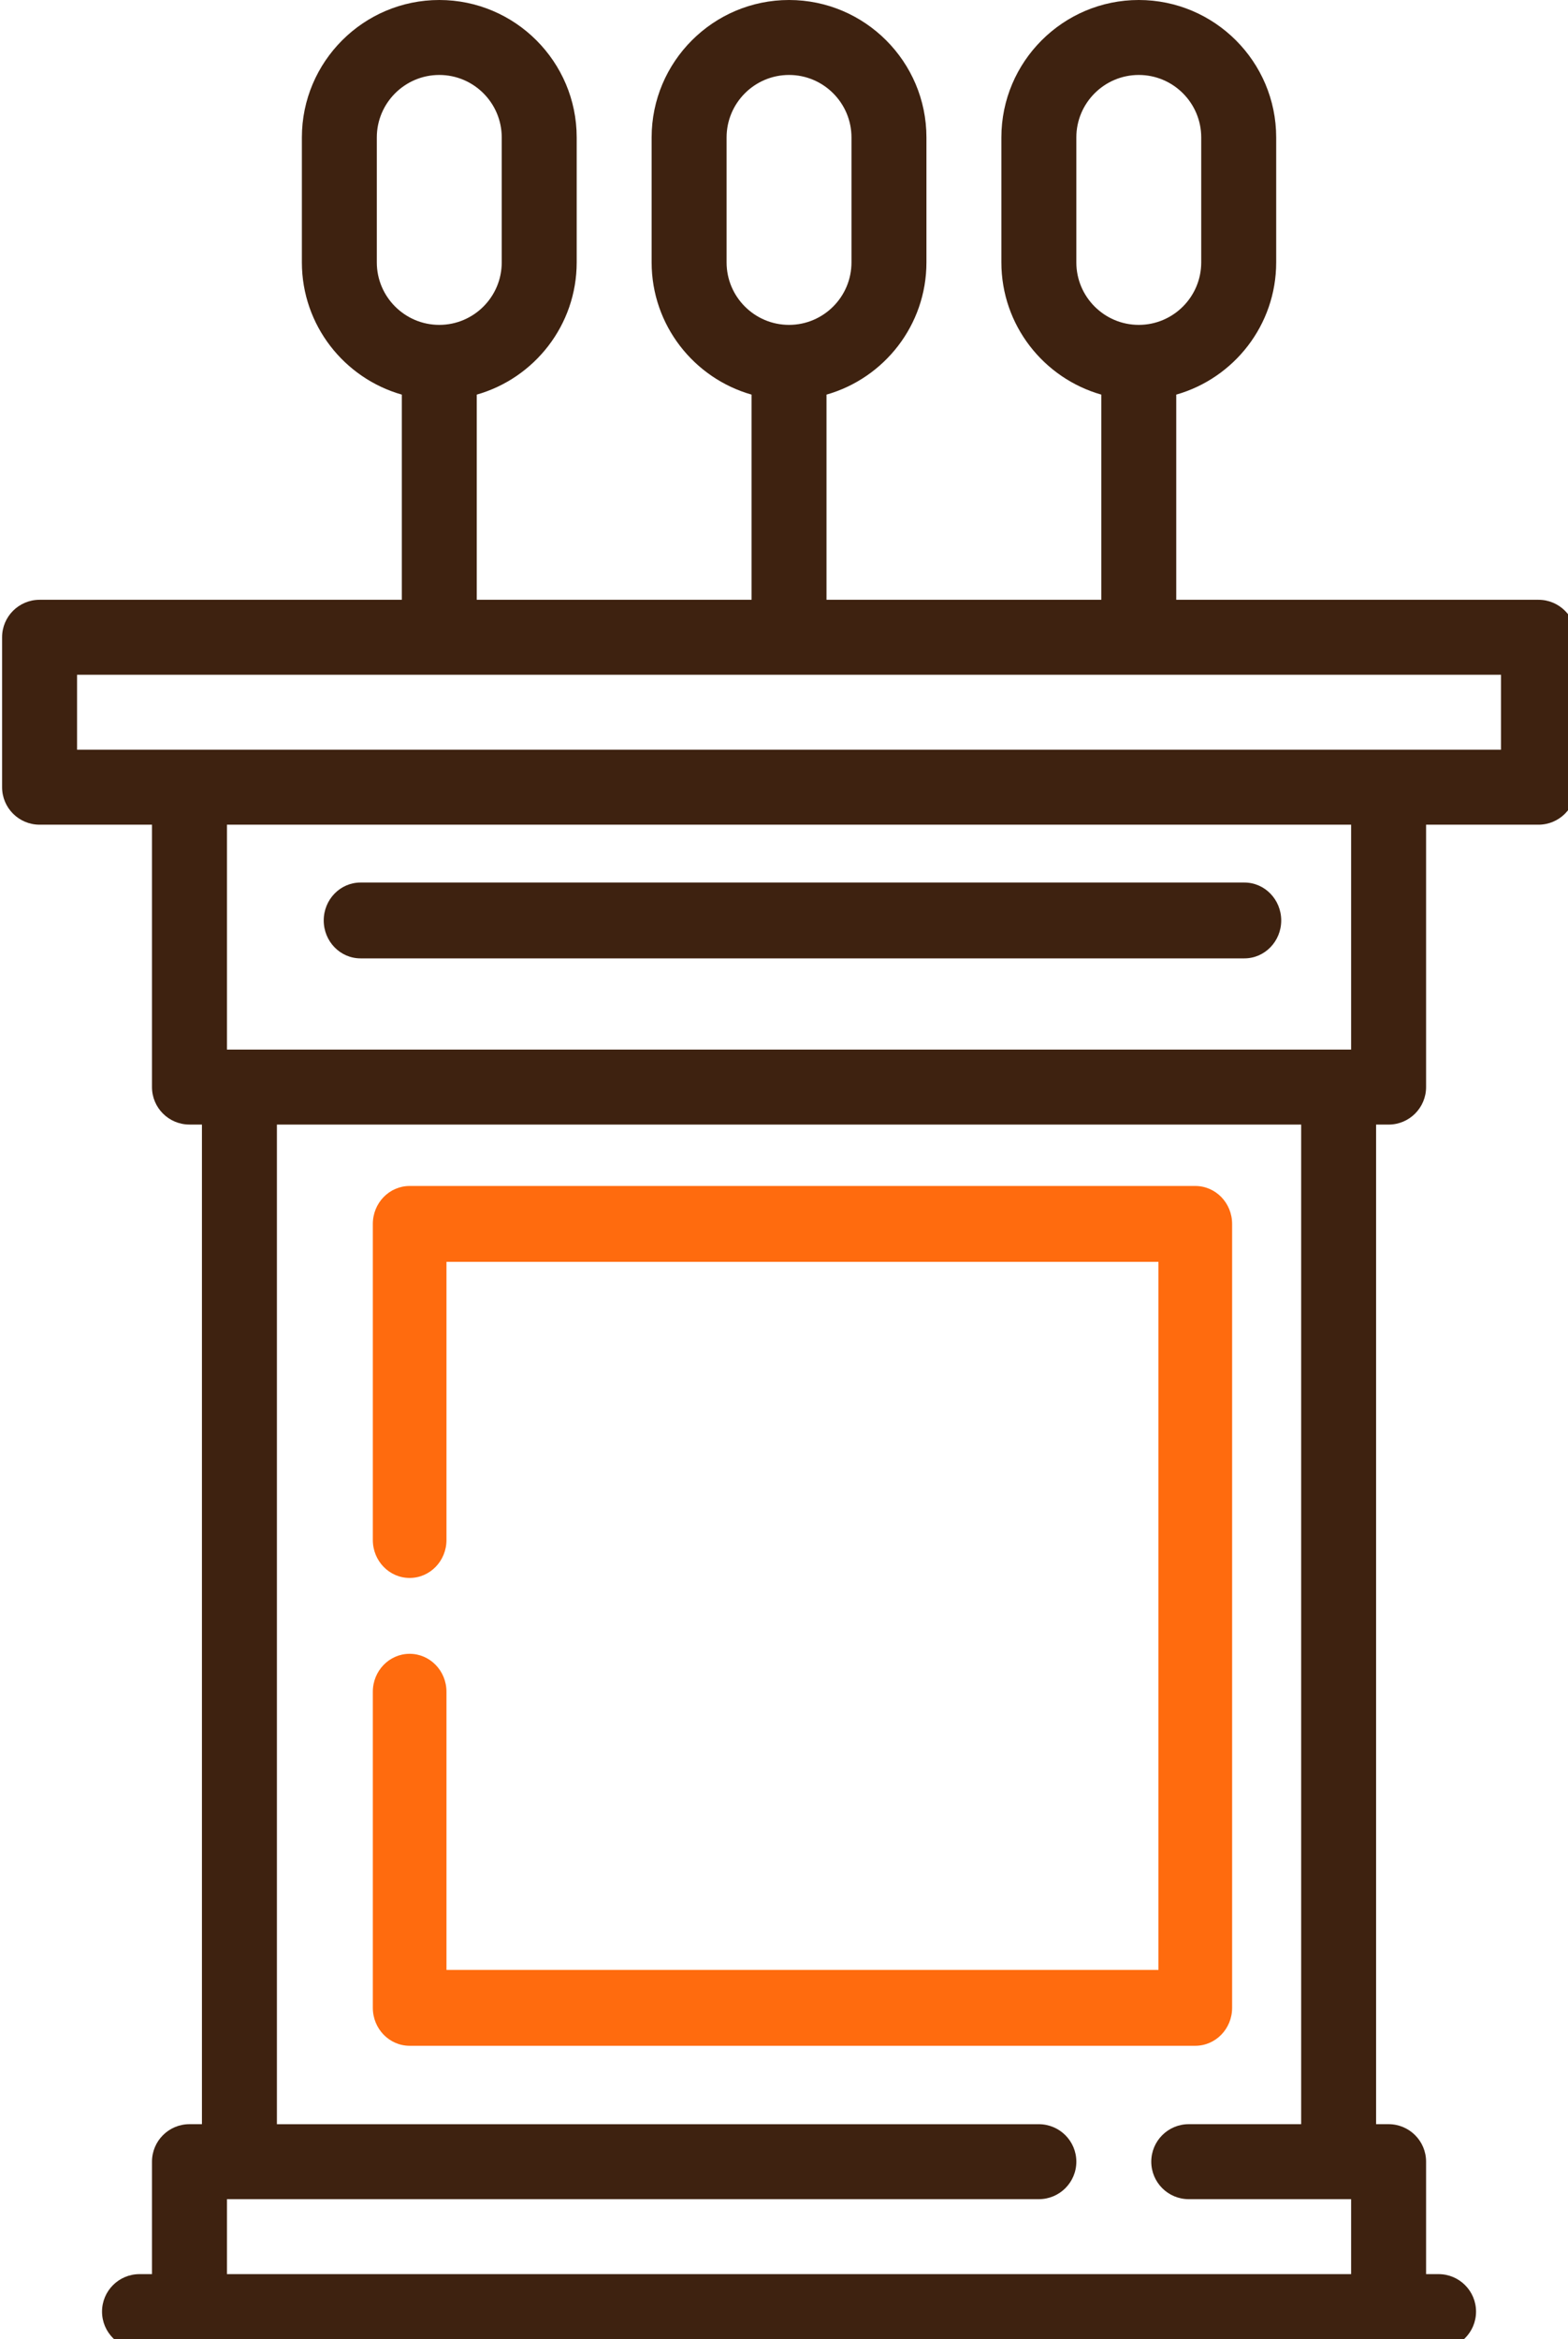 <svg width="57" height="85" viewBox="0 0 57 85" fill="none" xmlns="http://www.w3.org/2000/svg">
<g clip-path="url(#clip0_364_605)">
<path d="M55.927 21.796H42.759V14.34C44.853 13.745 46.392 11.817 46.392 9.535V4.995C46.392 2.241 44.151 0 41.397 0C38.643 0 36.402 2.241 36.402 4.995V9.535C36.402 11.817 37.941 13.745 40.035 14.34V21.796H30.045V14.34C32.139 13.745 33.678 11.817 33.678 9.535V4.995C33.678 2.241 31.437 0 28.683 0C25.929 0 23.688 2.241 23.688 4.995V9.535C23.688 11.817 25.227 13.745 27.321 14.34V21.796H17.331V14.34C19.425 13.745 20.964 11.817 20.964 9.535V4.995C20.964 2.241 18.723 0 15.969 0C13.215 0 10.974 2.241 10.974 4.995V9.535C10.974 11.817 12.513 13.745 14.607 14.34V21.796H1.439C0.686 21.796 0.076 22.405 0.076 23.158V28.607C0.076 29.359 0.686 29.969 1.439 29.969H5.525V39.504C5.525 40.257 6.135 40.866 6.887 40.866H7.341V77.192H6.887C6.135 77.192 5.525 77.802 5.525 78.554V82.641H5.071C4.319 82.641 3.709 83.251 3.709 84.003C3.709 84.756 4.319 85.365 5.071 85.365H52.295C53.047 85.365 53.657 84.756 53.657 84.003C53.657 83.251 53.047 82.641 52.295 82.641H51.841V78.554C51.841 77.802 51.231 77.192 50.479 77.192H50.024V40.867H50.478C51.231 40.867 51.841 40.257 51.841 39.504V29.969H55.927C56.68 29.969 57.289 29.359 57.289 28.607V23.158C57.289 22.405 56.68 21.796 55.927 21.796ZM39.127 9.536V4.995C39.127 3.743 40.145 2.724 41.397 2.724C42.649 2.724 43.667 3.743 43.667 4.995V9.535C43.667 10.787 42.649 11.806 41.397 11.806C40.145 11.806 39.127 10.787 39.127 9.536ZM26.413 9.536V4.995C26.413 3.743 27.431 2.724 28.683 2.724C29.935 2.724 30.953 3.743 30.953 4.995V9.535C30.953 10.787 29.935 11.806 28.683 11.806C27.431 11.806 26.413 10.787 26.413 9.536ZM13.698 9.536V4.995C13.698 3.743 14.717 2.724 15.969 2.724C17.221 2.724 18.239 3.743 18.239 4.995V9.535C18.239 10.787 17.221 11.806 15.969 11.806C14.717 11.806 13.698 10.787 13.698 9.536ZM49.116 82.641H8.25V79.917H37.764C38.517 79.917 39.127 79.307 39.127 78.555C39.127 77.803 38.517 77.193 37.764 77.193H10.066V40.867H47.3V77.192H43.213C42.461 77.192 41.851 77.802 41.851 78.555C41.851 79.307 42.461 79.917 43.213 79.917H49.116V82.641ZM49.116 38.142H8.25V29.969H49.116V38.142ZM54.565 27.244H2.801V24.52H54.565V27.244Z" fill="#3E2210"/>
<path d="M45.236 32.071H13.106C12.367 32.071 11.768 32.688 11.768 33.449C11.768 34.21 12.367 34.827 13.106 34.827H45.236C45.975 34.827 46.575 34.21 46.575 33.449C46.575 32.688 45.975 32.071 45.236 32.071Z" fill="#3E2210"/>
<path d="M43.451 43.098H14.891C14.152 43.098 13.553 43.715 13.553 44.477V55.964C13.553 56.725 14.152 57.342 14.891 57.342C15.631 57.342 16.23 56.725 16.23 55.964V45.855H42.112V71.586H16.23V61.477C16.23 60.716 15.631 60.099 14.891 60.099C14.152 60.099 13.553 60.716 13.553 61.477V72.964C13.553 73.725 14.152 74.343 14.891 74.343H43.451C44.191 74.343 44.79 73.725 44.79 72.964V44.477C44.79 43.715 44.191 43.098 43.451 43.098Z" fill="#FF6B0E"/>
</g>
<defs>
<clipPath id="clip0_364_605">
<rect width="57" height="85" fill="white"/>
</clipPath>
</defs>
</svg>
